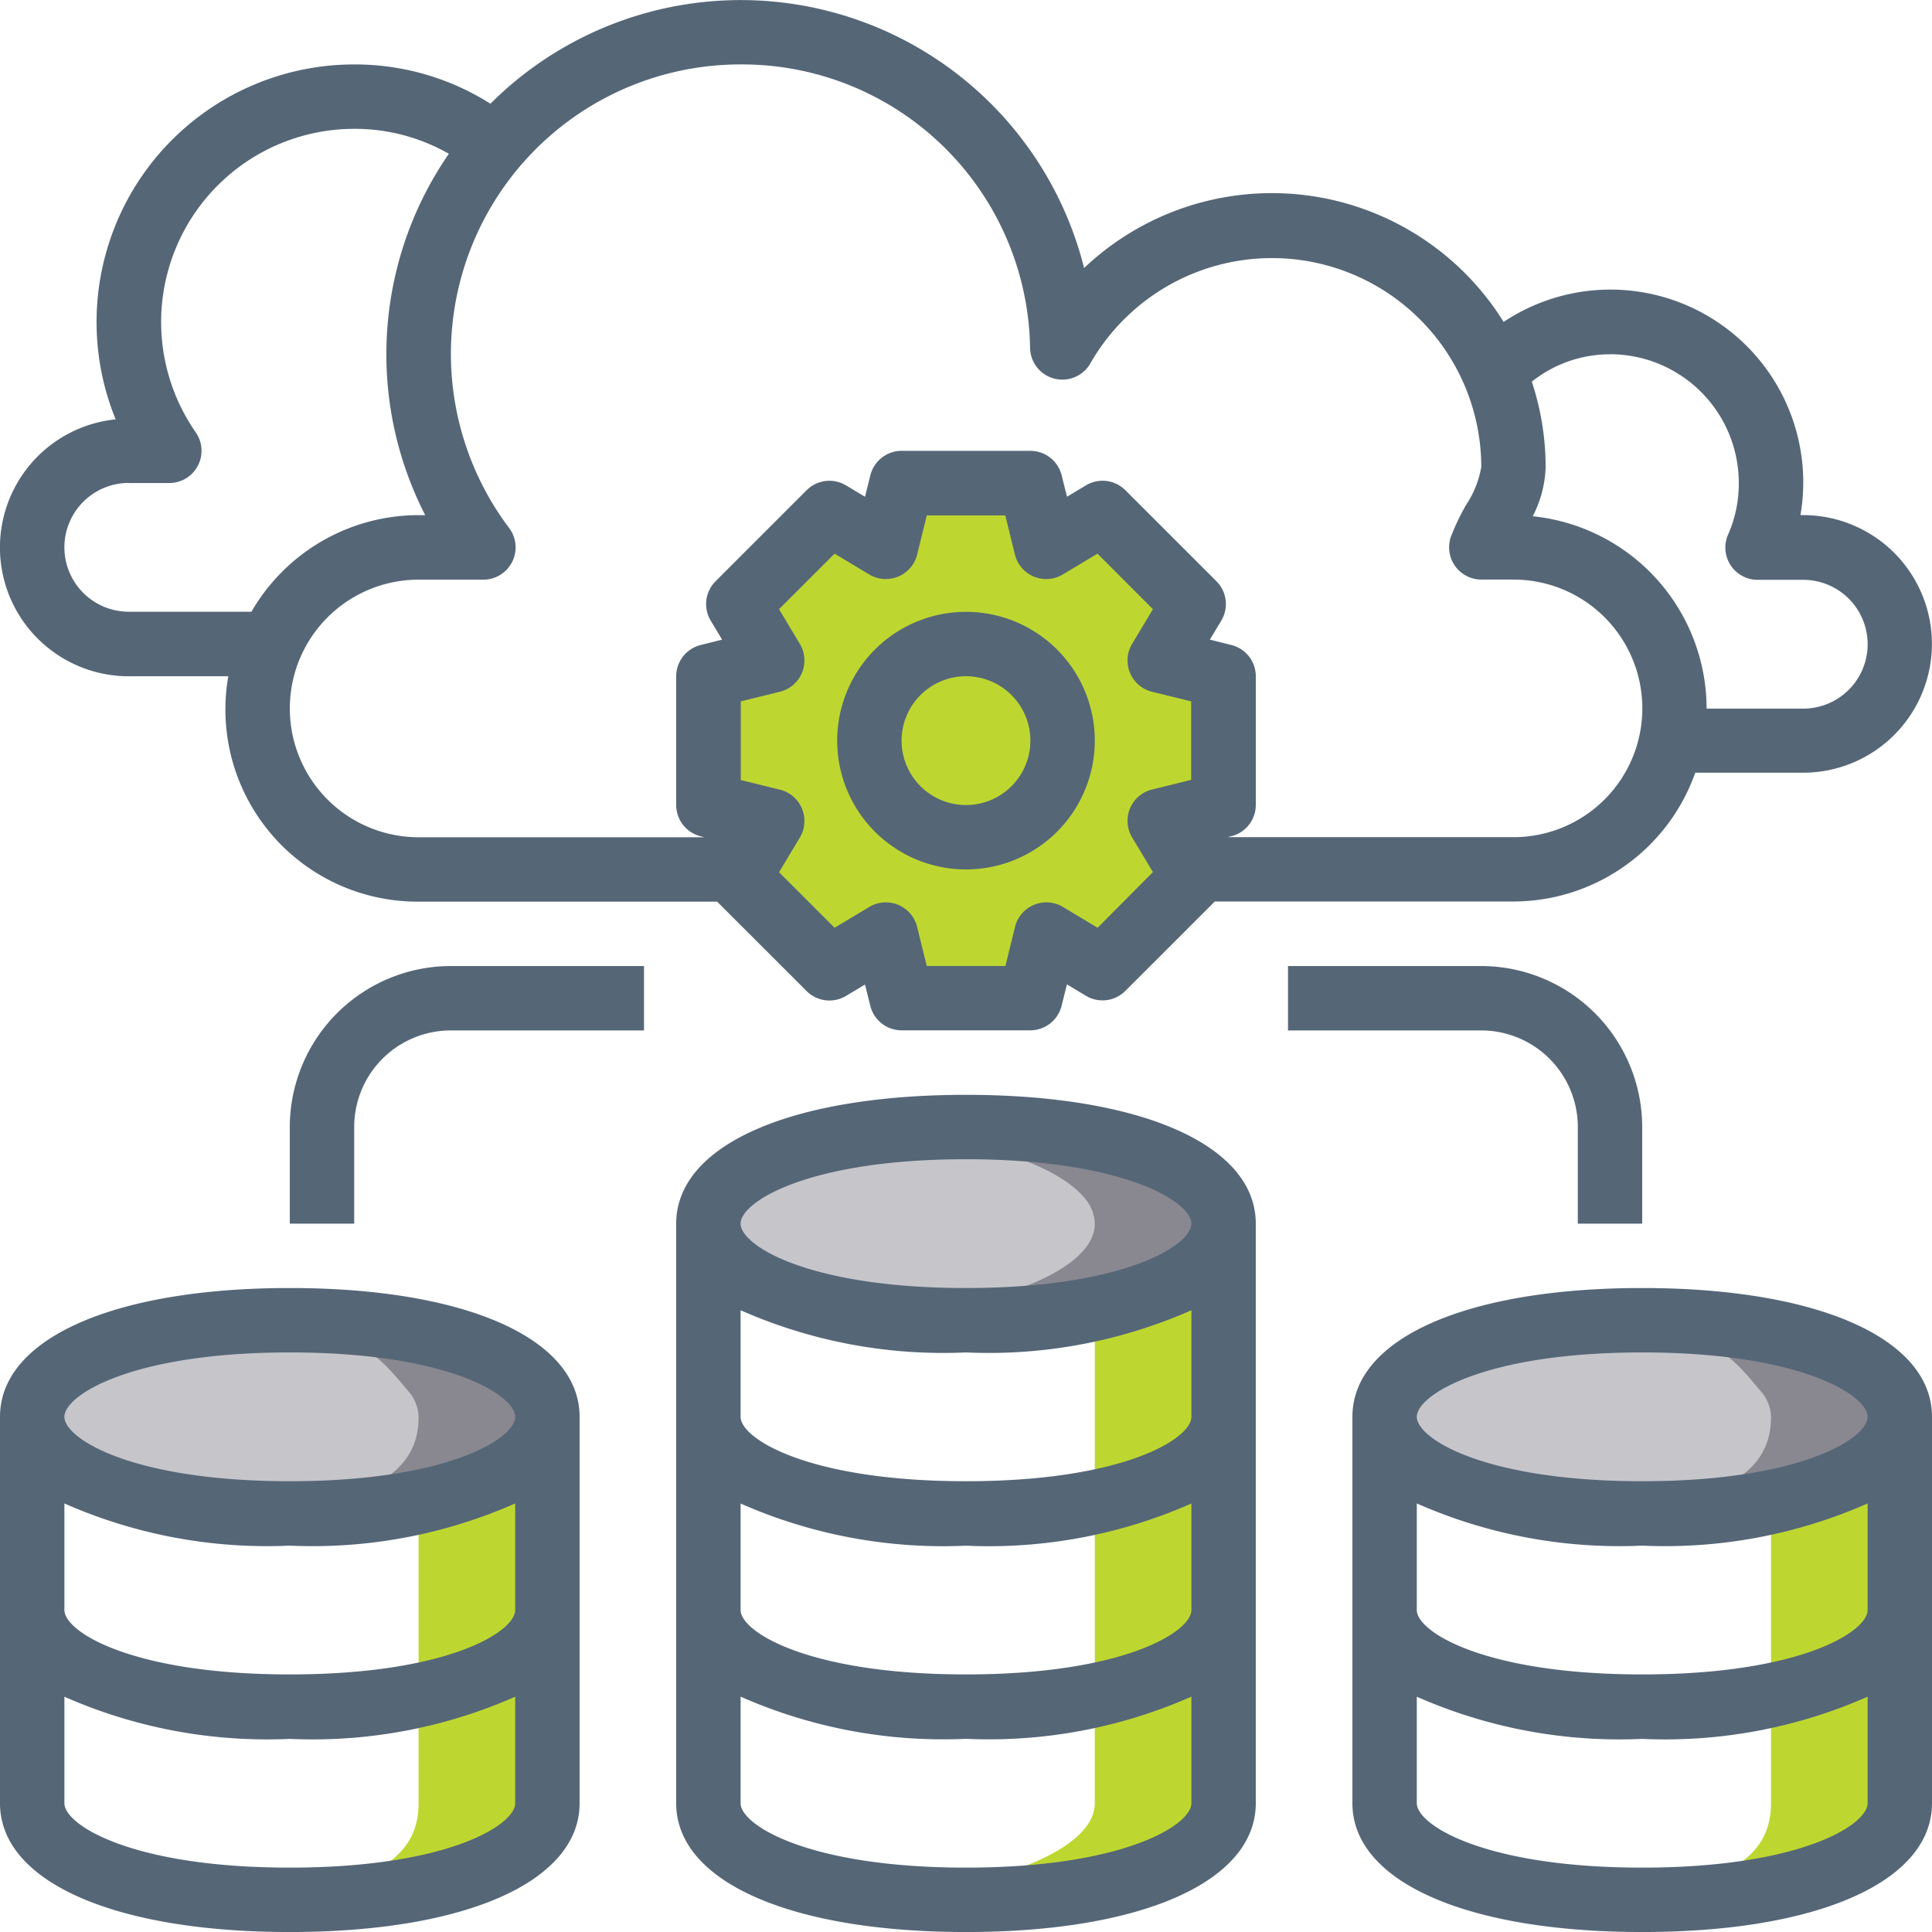 <?xml version="1.0" encoding="UTF-8"?> <svg xmlns="http://www.w3.org/2000/svg" width="89.821" height="89.822" viewBox="0 0 89.821 89.822"><g id="Multi-Cloud_Management" data-name="Multi-Cloud Management" transform="translate(-2 -1.999)"><path id="Path_32580" data-name="Path 32580" d="M47.952,31.97l-2.964.734,1.362,2.26.21.359L42.323,39.56,39.7,37.988l-.734,2.964H32.982l-.734-2.964-2.62,1.572-4.237-4.237.21-.359,1.362-2.26L24,31.97V25.982l2.964-.734-1.572-2.62,4.237-4.237,2.62,1.572L32.982,17H38.97l.734,2.964,2.62-1.572,4.237,4.237-1.572,2.62,2.964.734Z" transform="translate(10.934 7.456)" fill="#bed730"></path><circle id="Ellipse_250" data-name="Ellipse 250" cx="4.5" cy="4.5" r="4.5" transform="translate(42 31.999)" fill="#bed730"></circle><path id="Path_32586" data-name="Path 32586" d="M45.467,52v8.982c0,2.485-6.033,4.491-13.473,4.491-1.033,0-2.036-.045-2.994-.12,6-.449,10.479-2.231,10.479-4.371v-5.24C43.087,54.934,45.467,53.557,45.467,52Z" transform="translate(13.419 24.851)" fill="#bed730"></path><path id="Path_32587" data-name="Path 32587" d="M41.988,46v8.982c0,1.557-2.38,2.934-5.988,3.743V49.743C39.608,48.934,41.988,47.557,41.988,46Z" transform="translate(16.899 21.869)" fill="#bed730"></path><path id="Path_32588" data-name="Path 32588" d="M41.988,40v8.982c0,1.557-2.38,2.934-5.988,3.743V43.743C39.608,42.934,41.988,41.557,41.988,40Z" transform="translate(16.899 18.887)" fill="#bed730"></path><path id="Path_32589" data-name="Path 32589" d="M34.479,45.982C27.039,45.982,24,43.976,24,41.491S27.039,37,34.479,37c6.168,0,11.362,1.377,12.964,3.263a1.888,1.888,0,0,1,.509,1.228C47.952,43.976,41.919,45.982,34.479,45.982Z" transform="translate(10.934 17.396)" fill="#c6c5ca"></path><path id="Path_32590" data-name="Path 32590" d="M45.467,41.491c0,2.485-6.033,4.491-13.473,4.491-1.033,0-2.036-.045-2.994-.12,6-.449,10.479-2.231,10.479-4.371a1.888,1.888,0,0,0-.509-1.228c-1.332-1.572-5.15-2.784-9.94-3.144.958-.075,1.946-.12,2.964-.12,6.168,0,11.362,1.377,12.964,3.263A1.888,1.888,0,0,1,45.467,41.491Z" transform="translate(13.419 17.396)" fill="#898890"></path><path id="Path_32593" data-name="Path 32593" d="M65.575,52v8.982c0,2.485-6.033,4.491-13.473,4.491-1.033,0,.958-.045,0-.12,6-.449,7.485-2.231,7.485-4.371v-5.24C63.195,54.934,65.575,53.557,65.575,52Z" transform="translate(24.749 24.851)" fill="#bed730"></path><path id="Path_32594" data-name="Path 32594" d="M62.988,46v8.982c0,1.557-2.38,2.934-5.988,3.743V49.743C60.608,48.934,62.988,47.557,62.988,46Z" transform="translate(27.336 21.869)" fill="#bed730"></path><path id="Path_32595" data-name="Path 32595" d="M55.479,51.982C48.039,51.982,45,49.976,45,47.491S48.039,43,55.479,43c6.168,0,11.362,1.377,12.964,3.263a1.888,1.888,0,0,1,.509,1.228C68.952,49.976,62.919,51.982,55.479,51.982Z" transform="translate(21.372 20.378)" fill="#c6c5ca"></path><path id="Path_32596" data-name="Path 32596" d="M65.575,47.491c0,2.485-6.033,4.491-13.473,4.491-1.033,0,.958-.045,0-.12,6-.449,7.485-2.231,7.485-4.371a1.888,1.888,0,0,0-.509-1.228c-1.332-1.572-2.156-2.784-6.946-3.144.958-.075-1.048-.12-.03-.12,6.168,0,11.362,1.377,12.964,3.263a1.888,1.888,0,0,1,.509,1.228Z" transform="translate(24.749 20.378)" fill="#898890"></path><path id="Path_32599" data-name="Path 32599" d="M23.575,52v8.982c0,2.485-6.033,4.491-13.473,4.491-1.033,0,.958-.045,0-.12,6-.449,7.485-2.231,7.485-4.371v-5.24C21.195,54.934,23.575,53.557,23.575,52Z" transform="translate(3.874 24.851)" fill="#bed730"></path><path id="Path_32600" data-name="Path 32600" d="M20.988,46v8.982c0,1.557-2.38,2.934-5.988,3.743V49.743C18.608,48.934,20.988,47.557,20.988,46Z" transform="translate(6.461 21.869)" fill="#bed730"></path><path id="Path_32601" data-name="Path 32601" d="M13.479,51.982C6.039,51.982,3,49.976,3,47.491S6.039,43,13.479,43c6.168,0,11.362,1.377,12.964,3.263a1.888,1.888,0,0,1,.509,1.228C26.952,49.976,20.919,51.982,13.479,51.982Z" transform="translate(0.497 20.378)" fill="#c6c5ca"></path><path id="Path_32602" data-name="Path 32602" d="M23.575,47.491c0,2.485-6.033,4.491-13.473,4.491-1.033,0,.958-.045,0-.12,6-.449,7.485-2.231,7.485-4.371a1.888,1.888,0,0,0-.509-1.228c-1.332-1.572-2.156-2.784-6.946-3.144.958-.075-1.048-.12-.03-.12,6.168,0,11.362,1.377,12.964,3.263A1.888,1.888,0,0,1,23.575,47.491Z" transform="translate(3.874 20.378)" fill="#898890"></path><path id="Path_32603" data-name="Path 32603" d="M33.988,21a5.988,5.988,0,1,0,5.988,5.988A5.988,5.988,0,0,0,33.988,21Zm0,8.982a2.994,2.994,0,1,1,2.994-2.994A2.994,2.994,0,0,1,33.988,29.982Z" transform="translate(12.922 9.444)" fill="#567"></path><path id="Path_32604" data-name="Path 32604" d="M7.987,33.438h4.626a8.933,8.933,0,0,0,8.847,10.479h13.88l4.16,4.159a1.5,1.5,0,0,0,1.828.226l.885-.531.25,1A1.5,1.5,0,0,0,43.916,49.9H49.9a1.5,1.5,0,0,0,1.452-1.135l.25-1,.885.531a1.5,1.5,0,0,0,1.828-.226l4.16-4.159h13.88a8.982,8.982,0,0,0,8.458-5.988h5.015a5.988,5.988,0,0,0,0-11.976h-.124a8.963,8.963,0,0,0-13.8-8.982A12.686,12.686,0,0,0,52.4,14.46,16.458,16.458,0,0,0,24.8,6.821a11.768,11.768,0,0,0-6.334-1.826,11.976,11.976,0,0,0-11.09,16.5,5.988,5.988,0,0,0,.611,11.945ZM53.028,45.132l-1.614-.969a1.5,1.5,0,0,0-2.223.921l-.449,1.826H45.085l-.449-1.826a1.5,1.5,0,0,0-2.223-.921l-1.614.969L38.217,42.55l.969-1.614a1.5,1.5,0,0,0-.921-2.223l-1.826-.449V34.607l1.826-.449a1.5,1.5,0,0,0,.921-2.223l-.969-1.614L40.8,27.739l1.614.969a1.5,1.5,0,0,0,2.223-.921l.449-1.826h3.65l.449,1.826a1.5,1.5,0,0,0,2.223.921l1.614-.969L55.6,30.321l-.969,1.614a1.5,1.5,0,0,0,.921,2.223l1.826.449v3.65l-1.826.449a1.5,1.5,0,0,0-.921,2.223l.969,1.614ZM76.85,18.468a5.988,5.988,0,0,1,5.988,5.988,5.85,5.85,0,0,1-.5,2.4,1.5,1.5,0,0,0,1.37,2.1h2.126a2.994,2.994,0,1,1,0,5.988H81.341A9,9,0,0,0,73.257,26a5.284,5.284,0,0,0,.6-2.29,12.651,12.651,0,0,0-.642-3.967,5.814,5.814,0,0,1,3.636-1.272ZM36.431,4.994A13.391,13.391,0,0,1,49.889,18.186a1.5,1.5,0,0,0,2.8.71,9.731,9.731,0,0,1,18.177,4.811,4.567,4.567,0,0,1-.7,1.755,10.718,10.718,0,0,0-.71,1.482,1.5,1.5,0,0,0,1.409,2h1.5a5.988,5.988,0,1,1,0,11.976H59.07l.178-.045a1.5,1.5,0,0,0,1.135-1.452V33.438a1.5,1.5,0,0,0-1.135-1.452l-1-.25.531-.885a1.5,1.5,0,0,0-.226-1.829l-4.235-4.234a1.5,1.5,0,0,0-1.828-.226l-.885.531-.25-1A1.5,1.5,0,0,0,49.9,22.959H43.916a1.5,1.5,0,0,0-1.452,1.135l-.25,1-.885-.531a1.5,1.5,0,0,0-1.828.226l-4.235,4.234a1.5,1.5,0,0,0-.226,1.829l.531.885-1,.25a1.5,1.5,0,0,0-1.135,1.452v5.988a1.5,1.5,0,0,0,1.135,1.452l.178.045H21.461a5.988,5.988,0,0,1,0-11.976H24.47a1.5,1.5,0,0,0,1.2-2.4A13.458,13.458,0,0,1,36.431,4.994ZM7.987,24.456H9.874A1.5,1.5,0,0,0,11.1,22.1,8.982,8.982,0,0,1,18.467,7.988a8.819,8.819,0,0,1,4.4,1.16,16.4,16.4,0,0,0-1.1,16.8h-.311a8.982,8.982,0,0,0-7.767,4.491H7.987a2.994,2.994,0,0,1,0-5.988Z" transform="translate(0.001 0)" fill="#567"></path><path id="Path_32605" data-name="Path 32605" d="M36.473,36C28.284,36,23,38.35,23,41.988V68.934c0,3.638,5.284,5.988,13.473,5.988s13.473-2.35,13.473-5.988V41.988C49.946,38.35,44.662,36,36.473,36ZM46.952,68.934c0,1.018-3.159,2.994-10.479,2.994s-10.479-1.976-10.479-2.994V63.979A23.318,23.318,0,0,0,36.473,65.94a23.318,23.318,0,0,0,10.479-1.961Zm0-8.982c0,1.018-3.159,2.994-10.479,2.994S25.994,60.97,25.994,59.952V55a23.318,23.318,0,0,0,10.479,1.961A23.318,23.318,0,0,0,46.952,55Zm0-8.982c0,1.018-3.159,2.994-10.479,2.994S25.994,51.988,25.994,50.97V46.015a23.318,23.318,0,0,0,10.479,1.961,23.318,23.318,0,0,0,10.479-1.961ZM36.473,44.982c-7.32,0-10.479-1.976-10.479-2.994s3.159-2.994,10.479-2.994,10.479,1.976,10.479,2.994S43.794,44.982,36.473,44.982Z" transform="translate(10.437 16.899)" fill="#567"></path><path id="Path_32606" data-name="Path 32606" d="M15.473,42C7.284,42,2,44.35,2,47.988V65.952C2,69.59,7.284,71.94,15.473,71.94s13.473-2.35,13.473-5.988V47.988C28.946,44.35,23.662,42,15.473,42ZM25.952,65.952c0,1.018-3.159,2.994-10.479,2.994S4.994,66.97,4.994,65.952V61a23.318,23.318,0,0,0,10.479,1.961A23.318,23.318,0,0,0,25.952,61Zm0-8.982c0,1.018-3.159,2.994-10.479,2.994S4.994,57.988,4.994,56.97V52.015a23.318,23.318,0,0,0,10.479,1.961,23.318,23.318,0,0,0,10.479-1.961ZM15.473,50.982c-7.32,0-10.479-1.976-10.479-2.994s3.159-2.994,10.479-2.994,10.479,1.976,10.479,2.994S22.794,50.982,15.473,50.982Z" transform="translate(0 19.881)" fill="#567"></path><path id="Path_32607" data-name="Path 32607" d="M11,39.485v4.491h2.994V39.485a4.491,4.491,0,0,1,4.491-4.491h8.982V32H18.485A7.494,7.494,0,0,0,11,39.485Z" transform="translate(4.473 14.911)" fill="#567"></path><path id="Path_32608" data-name="Path 32608" d="M57.473,42C49.284,42,44,44.35,44,47.988V65.952c0,3.638,5.284,5.988,13.473,5.988s13.473-2.35,13.473-5.988V47.988C70.946,44.35,65.662,42,57.473,42ZM67.952,65.952c0,1.018-3.159,2.994-10.479,2.994S46.994,66.97,46.994,65.952V61a23.318,23.318,0,0,0,10.479,1.961A23.318,23.318,0,0,0,67.952,61Zm0-8.982c0,1.018-3.159,2.994-10.479,2.994S46.994,57.988,46.994,56.97V52.015a23.318,23.318,0,0,0,10.479,1.961,23.318,23.318,0,0,0,10.479-1.961ZM57.473,50.982c-7.32,0-10.479-1.976-10.479-2.994s3.159-2.994,10.479-2.994,10.479,1.976,10.479,2.994S64.794,50.982,57.473,50.982Z" transform="translate(20.875 19.881)" fill="#567"></path><path id="Path_32609" data-name="Path 32609" d="M55.473,39.485v4.491h2.994V39.485A7.494,7.494,0,0,0,50.982,32H42v2.994h8.982A4.491,4.491,0,0,1,55.473,39.485Z" transform="translate(19.881 14.911)" fill="#567"></path></g></svg> 